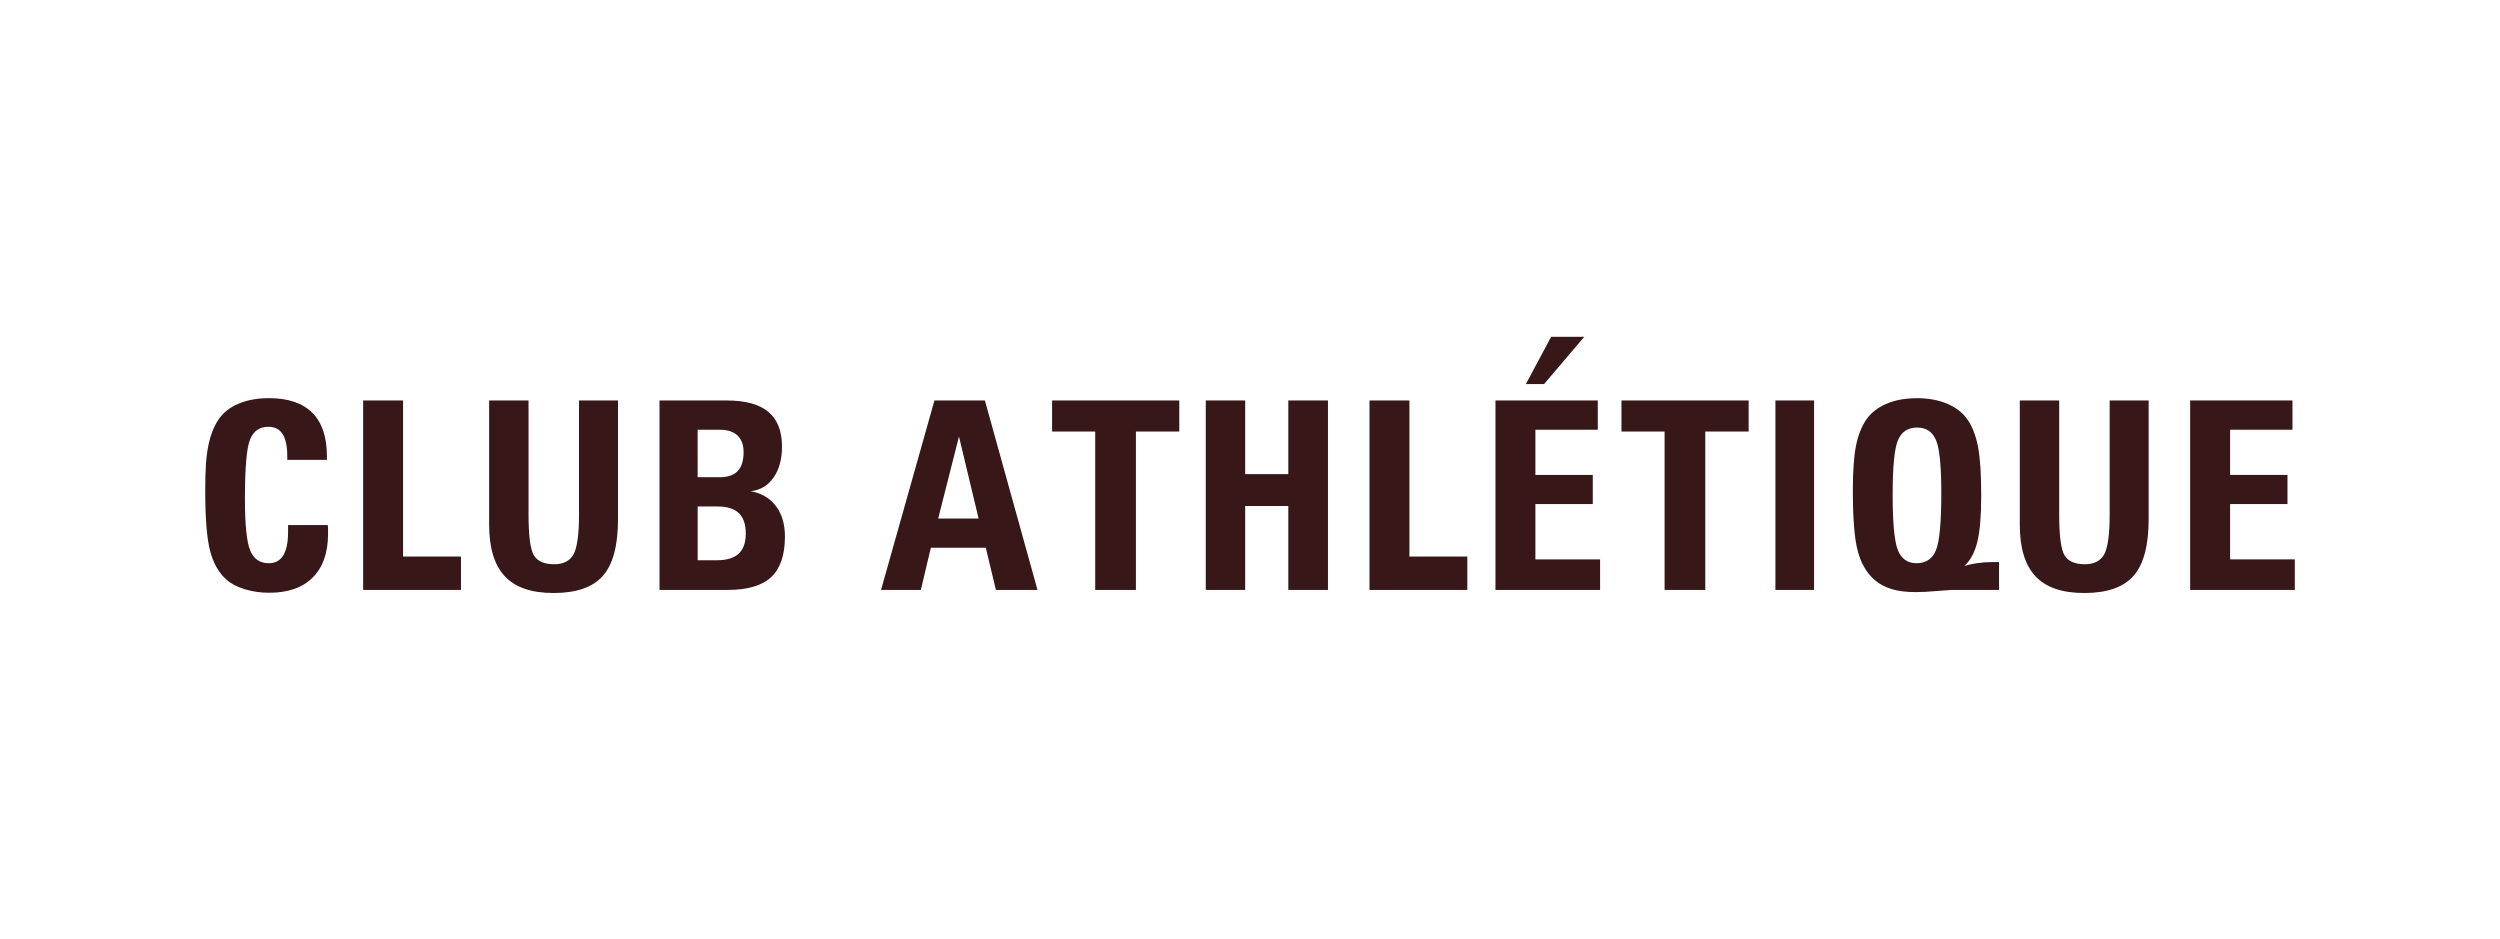 <svg xml:space="preserve" style="enable-background:new 0 0 1080 405.67;" viewBox="0 0 1080 405.67" y="0px" x="0px" xmlns:xlink="http://www.w3.org/1999/xlink" xmlns="http://www.w3.org/2000/svg" id="Layer_1" version="1.1">
<style type="text/css">
	.st0{fill:#171717;}
	.st1{fill:#381719;}
	.st2{fill:#FFFFFF;}
</style>
<g>
	<g>
		<path d="M141.61,226.84l0.11,1.44v2.33c0,8.13-2.2,14.41-6.59,18.83c-4.39,4.42-10.67,6.63-18.83,6.63
			c-3.73,0-7.25-0.51-10.55-1.52s-5.92-2.37-7.84-4.08c-3.32-2.88-5.7-7.02-7.12-12.42c-1.42-5.4-2.13-14.08-2.13-26.06
			c0-4.36,0.09-8.04,0.28-11.04c0.18-2.99,0.52-5.71,1-8.15c0.89-4.55,2.34-8.35,4.35-11.4c2.01-3.05,4.92-5.38,8.71-6.99
			c3.79-1.61,8.2-2.41,13.22-2.41c8.24,0,14.47,2.11,18.69,6.32c4.21,4.21,6.32,10.48,6.32,18.8v1.55h-17.13v-1.55
			c0-4.32-0.67-7.53-2.02-9.62c-1.35-2.09-3.41-3.13-6.18-3.13c-3.77,0-6.4,1.83-7.87,5.49c-1.48,3.66-2.22,12.16-2.22,25.51
			c0,11.2,0.75,18.66,2.25,22.37c1.5,3.72,4.19,5.57,8.07,5.57c2.77,0,4.85-1.13,6.24-3.38c1.39-2.25,2.08-5.67,2.08-10.26v-1.33
			v-1.5H141.61z" class="st1"></path>
		<path d="M156.88,254.85V173h17.25v67.43h25.01v14.42H156.88z" class="st1"></path>
		<path d="M266.98,173v51.24c0,11.39-2.17,19.56-6.52,24.51c-4.34,4.95-11.45,7.43-21.32,7.43
			c-9.5,0-16.52-2.4-21.04-7.21c-4.53-4.81-6.79-12.25-6.79-22.35V173h17.02v49.18c0,9.35,0.78,15.29,2.36,17.8
			c1.57,2.51,4.46,3.77,8.68,3.77c3.99,0,6.78-1.4,8.37-4.21c0.78-1.4,1.37-3.54,1.78-6.41c0.41-2.86,0.61-6.52,0.61-10.95V173
			H266.98z" class="st1"></path>
		<path d="M284.91,254.85V173h28.95c8.13,0,14.16,1.64,18.08,4.94c3.92,3.29,5.88,8.28,5.88,14.97
			c0,5.47-1.22,9.94-3.66,13.42c-2.44,3.48-5.75,5.43-9.93,5.88c4.62,0.78,8.25,2.89,10.9,6.33c2.64,3.44,3.96,7.85,3.96,13.21
			c0,8-1.98,13.84-5.93,17.55c-3.96,3.7-10.22,5.55-18.8,5.55H284.91z M301.38,206.16h9.65c3.4,0,5.95-0.89,7.65-2.66
			c1.7-1.78,2.55-4.51,2.55-8.21c0-3.1-0.88-5.49-2.63-7.15c-1.76-1.66-4.28-2.49-7.57-2.49h-9.65V206.16z M301.38,242.04h8.15
			c4.33,0,7.51-0.94,9.57-2.84c2.05-1.89,3.08-4.82,3.08-8.78c0-3.89-1-6.8-2.99-8.73c-2-1.93-5.05-2.89-9.15-2.89h-8.65V242.04z" class="st1"></path>
		<path d="M430.24,254.85l-4.38-18.24h-23.73l-4.33,18.24h-17.19L403.68,173h21.79l22.73,81.85H430.24z M405.29,224.02
			h17.47l-8.48-35.43L405.29,224.02z" class="st1"></path>
		<path d="M473.13,254.85v-68.43H454.5V173h54.95v13.42h-18.74v68.43H473.13z" class="st1"></path>
		<path d="M537.92,254.85H520.9V173h17.02v31.83h18.63V173h17.13v81.85h-17.13v-36.26h-18.63V254.85z" class="st1"></path>
		<path d="M591.62,254.85V173h17.25v67.43h25.01v14.42H591.62z" class="st1"></path>
		<path d="M646.04,254.85V173h44.2v12.64h-26.95v19.52h24.79v12.59h-24.79v23.9h27.95v13.2H646.04z M684.41,145.5
			l-17.36,20.41h-7.87l10.92-20.41H684.41z" class="st1"></path>
		<path d="M719.1,254.85v-68.43h-18.63V173h54.95v13.42h-18.74v68.43H719.1z" class="st1"></path>
		<path d="M766.98,254.85V173h16.69v81.85H766.98z" class="st1"></path>
		<path d="M848.62,244.48c1.48-0.46,3.27-0.86,5.38-1.18c2.11-0.32,4.29-0.48,6.54-0.48h3.05v12.03h-20.68l-6.27,0.47
			c-3.4,0.31-6.41,0.47-9.04,0.47c-4.07,0-7.53-0.43-10.4-1.3c-2.86-0.87-5.35-2.21-7.46-4.02c-3.36-2.99-5.76-7.13-7.18-12.39
			c-1.42-5.27-2.13-14-2.13-26.2c0-8.21,0.44-14.58,1.33-19.13c0.89-4.55,2.34-8.32,4.35-11.31c2.02-2.99,4.92-5.31,8.71-6.96
			c3.79-1.64,8.23-2.47,13.34-2.47c4.99,0,9.39,0.82,13.2,2.47c3.81,1.65,6.74,3.99,8.79,7.04s3.52,6.98,4.41,11.78
			c0.89,4.81,1.33,11.76,1.33,20.85c0,8.72-0.56,15.38-1.69,19.96C853.07,238.69,851.21,242.15,848.62,244.48z M817.63,213.7
			c0,12.2,0.75,20.18,2.25,23.95c1.5,3.77,4.19,5.66,8.07,5.66c4.03,0,6.82-1.86,8.37-5.57c1.55-3.72,2.33-12,2.33-24.87
			c0-11.46-0.76-19.02-2.27-22.68c-1.52-3.66-4.25-5.49-8.21-5.49c-3.99,0-6.76,1.87-8.32,5.6c-0.74,1.89-1.29,4.73-1.66,8.54
			C817.81,202.65,817.63,207.6,817.63,213.7z" class="st1"></path>
		<path d="M928.22,173v51.24c0,11.39-2.17,19.56-6.52,24.51c-4.34,4.95-11.45,7.43-21.32,7.43
			c-9.5,0-16.52-2.4-21.04-7.21c-4.53-4.81-6.79-12.25-6.79-22.35V173h17.02v49.18c0,9.35,0.78,15.29,2.36,17.8
			c1.57,2.51,4.46,3.77,8.68,3.77c3.99,0,6.78-1.4,8.37-4.21c0.78-1.4,1.37-3.54,1.78-6.41c0.41-2.86,0.61-6.52,0.61-10.95V173
			H928.22z" class="st1"></path>
		<path d="M946.15,254.85V173h44.2v12.64H963.4v19.52h24.79v12.59H963.4v23.9h27.95v13.2H946.15z" class="st1"></path>
	</g>
</g>
</svg>
